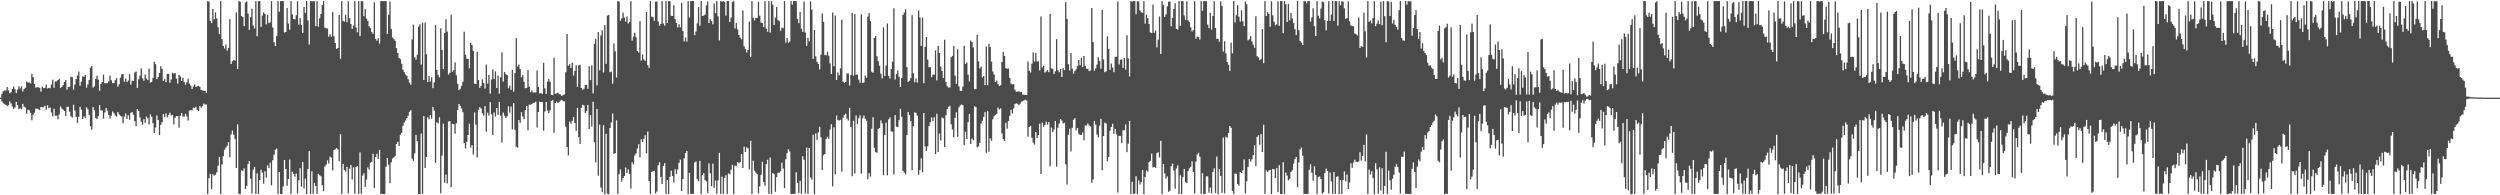 <?xml version="1.0" encoding="UTF-8"?>
<svg xmlns="http://www.w3.org/2000/svg" width="1920" height="150">
  <path d="M0 75.000h1v1.000H0zM1 71.993h1v5.964H1zM2 70.070h1v9.201H2zM3 69.513h1v10.419H3zM4 69.546h1v11.014H4zM5 66.828h1v14.660H5zM6 69.312h1v11.433H6zM7 71.640h1v6.217H7zM8 70.831h1v8.653H8zM9 68.335h1v13.385H9zM10 66.425h1v17.258H10zM11 68.567h1v14.003H11zM12 71.450h1v6.834H12zM13 68.859h1v11.907H13zM14 66.323h1v17.645H14zM15 67.989h1v15.139H15zM16 66.268h1v17.557H16zM17 70.218h1v9.533H17zM18 68.354h1v13.566H18zM19 67.393h1v15.188H19zM20 62.621h1v24.743H20zM21 63.490h1v20.795H21zM22 63.357h1v21.382H22zM23 64.115h1v22.607H23zM24 56.686h1v35.685H24zM25 59.248h1v28.839H25zM26 64.370h1v22.200H26zM27 67.324h1v16.144H27zM28 66.970h1v16.477H28zM29 67.010h1v16.864H29zM30 67.461h1v17.109H30zM31 70.327h1v11.833H31zM32 66.579h1v15.785H32zM33 67.703h1v14.749H33zM34 67.410h1v13.739H34zM35 65.077h1v19.323H35zM36 68.013h1v12.839H36zM37 67.465h1v15.662H37zM38 67.766h1v14.781H38zM39 64.871h1v21.581H39zM40 61.186h1v28.206H40zM41 67.381h1v16.177H41zM42 62.542h1v26.343H42zM43 62.506h1v26.271H43zM44 61.419h1v30.204H44zM45 60.570h1v27.405H45zM46 67.622h1v14.085H46zM47 66.735h1v16.628H47zM48 65.331h1v18.881H48zM49 62.926h1v22.394H49zM50 61.481h1v27.640H50zM51 68.868h1v13.201H51zM52 66.827h1v15.128H52zM53 66.596h1v19.240H53zM54 58.981h1v30.347H54zM55 59.313h1v30.976H55zM56 68.890h1v11.556H56zM57 64.919h1v19.896H57zM58 60.741h1v28.953H58zM59 57.999h1v36.302H59zM60 54.899h1v34.826H60zM61 65.905h1v16.063H61zM62 62.714h1v21.583H62zM63 58.584h1v32.809H63zM64 59.015h1v30.310H64zM65 57.602h1v33.016H65zM66 67.298h1v15.061H66zM67 64.813h1v19.086H67zM68 61.405h1v26.691H68zM69 51.959h1v44.930H69zM70 50.657h1v48.913H70zM71 67.253h1v14.976H71zM72 66.292h1v18.318H72zM73 60.660h1v29.927H73zM74 58.144h1v33.339H74zM75 61.174h1v28.002H75zM76 69.743h1v11.042H76zM77 64.399h1v20.336H77zM78 63.000h1v21.860H78zM79 57.352h1v33.757H79zM80 63.834h1v22.581H80zM81 63.882h1v19.091H81zM82 63.888h1v21.130H82zM83 62.550h1v25.781H83zM84 58.044h1v33.033H84zM85 61.628h1v27.196H85zM86 63.709h1v21.869H86zM87 63.921h1v23.033H87zM88 61.571h1v27.028H88zM89 60.011h1v29.591H89zM90 66.571h1v19.381H90zM91 64.732h1v23.053H91zM92 59.669h1v29.253H92zM93 57.050h1v32.431H93zM94 57.032h1v37.726H94zM95 62.801h1v26.809H95zM96 60.337h1v26.820H96zM97 63.012h1v28.292H97zM98 61.848h1v26.626H98zM99 56.976h1v35.034H99zM100 64.959h1v21.751H100zM101 61.905h1v24.133H101zM102 62.240h1v25.942H102zM103 55.628h1v37.458H103zM104 54.865h1v42.017H104zM105 67.476h1v16.361H105zM106 60.931h1v24.191H106zM107 58.180h1v31.976H107zM108 52.551h1v41.011H108zM109 60.203h1v35.610H109zM110 62.044h1v29.477H110zM111 57.236h1v37.149H111zM112 60.310h1v29.210H112zM113 61.553h1v29.285H113zM114 52.718h1v42.799H114zM115 63.459h1v24.296H115zM116 62.985h1v26.568H116zM117 59.877h1v34.729H117zM118 47.394h1v54.726H118zM119 49.284h1v48.719H119zM120 60.784h1v27.908H120zM121 59.099h1v33.154H121zM122 56.079h1v47.581H122zM123 50.862h1v45.033H123zM124 52.838h1v41.056H124zM125 62.264h1v25.290H125zM126 60.844h1v29.265H126zM127 63.103h1v24.007H127zM128 56.746h1v33.383H128zM129 56.838h1v31.504H129zM130 63.522h1v23.072H130zM131 61.054h1v27.544H131zM132 55.813h1v32.332H132zM133 56.467h1v39.055H133zM134 56.073h1v34.474H134zM135 60.316h1v28.788H135zM136 64.219h1v24.956H136zM137 57.557h1v40.453H137zM138 58.735h1v30.226H138zM139 62.214h1v24.591H139zM140 59.694h1v29.823H140zM141 62.918h1v26.542H141zM142 65.071h1v22.328H142zM143 63.189h1v26.297H143zM144 60.495h1v32.133H144zM145 64.230h1v20.703H145zM146 65.730h1v18.858H146zM147 68.348h1v16.370H147zM148 66.467h1v16.256H148zM149 64.986h1v17.930H149zM150 66.714h1v15.306H150zM151 66.267h1v18.176H151zM152 65.942h1v19.362H152zM153 66.714h1v14.676H153zM154 69.105h1v13.553H154zM155 69.482h1v12.022H155zM156 69.753h1v9.773H156zM157 69.646h1v10.578H157zM158 71.251h1v8.961H158zM159 0.891h1v148.053H159zM160 1.226h1v135.680H160zM161 16.084h1v117.393H161zM162 17.799h1v127.432H162zM163 6.867h1v127.020H163zM164 14.915h1v120.016H164zM165 9.519h1v124.680H165zM166 14.217h1v118.108H166zM167 20.959h1v106.341H167zM168 26.229h1v94.289H168zM169 0.866h1v148.141H169zM170 30.004h1v96.279H170zM171 35.205h1v84.824H171zM172 37.228h1v77.752H172zM173 34.100h1v79.319H173zM174 38.838h1v73.051H174zM175 36.763h1v72.399H175zM176 14.694h1v106.155H176zM177 49.175h1v54.085H177zM178 47.005h1v53.248H178zM179 45.971h1v57.439H179zM180 46.555h1v60.066H180zM181 9.544h1v119.547H181zM182 53.005h1v42.461H182zM183 0.882h1v148.023H183zM184 1.333h1v147.579H184zM185 12.341h1v118.459H185zM186 13.054h1v118.203H186zM187 20.037h1v109.258H187zM188 1.963h1v143.363H188zM189 1.118h1v141.668H189zM190 10.371h1v115.704H190zM191 22.885h1v100.823H191zM192 13.188h1v124.045H192zM193 6.620h1v142.003H193zM194 19.608h1v110.680H194zM195 21.879h1v106.391H195zM196 0.845h1v148.061H196zM197 27.752h1v105.381H197zM198 0.897h1v148.062H198zM199 0.862h1v137.413H199zM200 20.590h1v109.742H200zM201 11.920h1v120.680H201zM202 9.492h1v131.623H202zM203 10.649h1v120.887H203zM204 18.728h1v117.723H204zM205 11.360h1v115.620H205zM206 17.735h1v111.372H206zM207 17.172h1v107.752H207zM208 0.853h1v141.500H208zM209 21.170h1v101.846H209zM210 32.443h1v86.432H210zM211 35.281h1v79.749H211zM212 27.745h1v86.325H212zM213 0.825h1v148.059H213zM214 9.006h1v123.091H214zM215 0.848h1v148.080H215zM216 0.852h1v148.086H216zM217 0.843h1v142.365H217zM218 24.985h1v97.887H218zM219 24.563h1v105.194H219zM220 6.140h1v136.560H220zM221 18.082h1v119.315H221zM222 22.799h1v99.713H222zM223 0.841h1v148.075H223zM224 11.034h1v120.797H224zM225 14.595h1v118.944H225zM226 14.911h1v120.770H226zM227 11.745h1v121.511H227zM228 1.025h1v147.602H228zM229 18.943h1v119.505H229zM230 13.800h1v115.332H230zM231 19.172h1v124.192H231zM232 25.349h1v99.035H232zM233 5.436h1v139.303H233zM234 9.894h1v127.299H234zM235 0.785h1v148.204H235zM236 15.656h1v114.163H236zM237 34.158h1v81.879H237zM238 0.856h1v148.110H238zM239 1.024h1v130.564H239zM240 0.869h1v148.067H240zM241 0.897h1v139.540H241zM242 20.058h1v122.907H242zM243 0.838h1v148.084H243zM244 20.413h1v113.127H244zM245 14.033h1v120.548H245zM246 10.787h1v124.594H246zM247 3.850h1v138.429H247zM248 0.884h1v145.981H248zM249 21.243h1v106.726H249zM250 21.712h1v104.757H250zM251 21.851h1v101.343H251zM252 28.183h1v97.414H252zM253 26.304h1v93.965H253zM254 28.170h1v92.852H254zM255 9.293h1v121.589H255zM256 27.837h1v87.368H256zM257 33.074h1v81.551H257zM258 37.568h1v76.047H258zM259 36.860h1v77.922H259zM260 11.540h1v112.361H260zM261 45.185h1v57.867H261zM262 0.832h1v148.130H262zM263 16.030h1v109.940H263zM264 16.573h1v113.948H264zM265 11.245h1v120.506H265zM266 17.034h1v111.140H266zM267 0.954h1v147.611H267zM268 13.975h1v115.546H268zM269 18.445h1v108.333H269zM270 22.199h1v115.631H270zM271 19.557h1v109.026H271zM272 0.996h1v147.812H272zM273 21.102h1v107.079H273zM274 24.708h1v102.746H274zM275 0.856h1v148.060H275zM276 27.693h1v89.321H276zM277 0.830h1v148.031H277zM278 1.007h1v133.867H278zM279 12.427h1v120.641H279zM280 7.079h1v136.504H280zM281 14.300h1v123.614H281zM282 16.039h1v112.534H282zM283 20.180h1v110.093H283zM284 21.612h1v103.384H284zM285 24.671h1v99.627H285zM286 25.956h1v92.102H286zM287 1.778h1v142.508H287zM288 29.808h1v90.806H288zM289 31.237h1v86.876H289zM290 29.262h1v92.741H290zM291 33.569h1v81.594H291zM292 0.867h1v148.025H292zM293 0.854h1v148.048H293zM294 0.849h1v148.251H294zM295 0.866h1v148.058H295zM296 0.865h1v127.143H296zM297 26.071h1v95.269H297zM298 11.322h1v115.219H298zM299 1.246h1v139.517H299zM300 22.371h1v102.363H300zM301 28.769h1v93.021H301zM302 30.052h1v90.855H302zM303 31.272h1v88.518H303zM304 36.956h1v73.639H304zM305 40.712h1v68.183H305zM306 44.478h1v67.656H306zM307 45.394h1v58.077H307zM308 48.906h1v53.119H308zM309 53.507h1v43.176H309zM310 55.477h1v38.581H310zM311 57.172h1v35.325H311zM312 58.265h1v32.432H312zM313 60.938h1v27.975H313zM314 63.370h1v22.479H314zM315 65.006h1v19.629H315zM316 30.238h1v91.670H316zM317 18.958h1v104.580H317zM318 43.991h1v73.827H318zM319 45.817h1v57.737H319zM320 42.063h1v66.254H320zM321 20.545h1v128.517H321zM322 18.663h1v130.371H322zM323 49.626h1v52.955H323zM324 17.280h1v131.728H324zM325 61.421h1v27.741H325zM326 17.421h1v111.606H326zM327 41.623h1v78.976H327zM328 62.978h1v27.074H328zM329 58.412h1v33.252H329zM330 62.644h1v25.792H330zM331 59.423h1v31.764H331zM332 67.697h1v14.419H332zM333 63.325h1v21.661H333zM334 19.351h1v105.731H334zM335 53.695h1v40.197H335zM336 57.425h1v37.430H336zM337 59.462h1v30.564H337zM338 21.695h1v126.722H338zM339 38.350h1v81.140H339zM340 53.036h1v41.966H340zM341 25.375h1v114.963H341zM342 14.868h1v119.155H342zM343 24.247h1v116.593H343zM344 57.290h1v36.034H344zM345 55.966h1v36.960H345zM346 11.270h1v132.403H346zM347 55.114h1v39.898H347zM348 53.839h1v41.525H348zM349 47.996h1v54.675H349zM350 57.847h1v36.878H350zM351 64.246h1v20.137H351zM352 69.245h1v10.572H352zM353 68.200h1v13.041H353zM354 65.905h1v17.468H354zM355 62.833h1v23.342H355zM356 24.367h1v85.518H356zM357 41.986h1v71.899H357zM358 45.010h1v63.985H358zM359 45.190h1v58.488H359zM360 52.413h1v42.653H360zM361 32.770h1v80.515H361zM362 34.569h1v76.874H362zM363 39.114h1v79.571H363zM364 64.261h1v22.121H364zM365 64.559h1v31.176H365zM366 39.729h1v81.228H366zM367 61.515h1v22.857H367zM368 67.557h1v14.701H368zM369 65.955h1v17.373H369zM370 60.977h1v25.991H370zM371 63.756h1v25.124H371zM372 68.027h1v13.434H372zM373 49.553h1v51.606H373zM374 64.208h1v22.347H374zM375 57.548h1v31.279H375zM376 71.858h1v6.578H376zM377 61.073h1v26.675H377zM378 53.296h1v50.400H378zM379 60.620h1v25.761H379zM380 54.780h1v34.651H380zM381 67.542h1v15.416H381zM382 57.980h1v30.194H382zM383 71.917h1v6.333H383zM384 59.315h1v29.552H384zM385 40.253h1v69.233H385zM386 62.653h1v23.824H386zM387 55.221h1v33.569H387zM388 56.944h1v33.605H388zM389 57.597h1v31.802H389zM390 67.796h1v13.791H390zM391 65.687h1v20.809H391zM392 68.963h1v12.881H392zM393 53.637h1v45.754H393zM394 70.385h1v8.695H394zM395 56.136h1v43.525H395zM396 29.313h1v83.425H396zM397 51.143h1v62.197H397zM398 49.624h1v42.604H398zM399 53.080h1v41.211H399zM400 59.370h1v26.859H400zM401 57.534h1v31.979H401zM402 62.838h1v28.766H402zM403 67.736h1v16.753H403zM404 67.479h1v13.917H404zM405 53.790h1v46.284H405zM406 66.526h1v13.861H406zM407 70.833h1v9.658H407zM408 69.418h1v10.424H408zM409 71.032h1v7.972H409zM410 71.023h1v7.872H410zM411 70.992h1v7.113H411zM412 54.028h1v43.868H412zM413 66.762h1v19.235H413zM414 71.775h1v6.308H414zM415 71.468h1v6.991H415zM416 72.093h1v6.233H416zM417 48.206h1v52.176H417zM418 67.825h1v17.839H418zM419 72.144h1v6.186H419zM420 62.605h1v22.321H420zM421 60.702h1v26.214H421zM422 62.775h1v21.877H422zM423 72.794h1v4.690H423zM424 73.066h1v3.833H424zM425 44.352h1v57.566H425zM426 72.140h1v6.913H426zM427 71.690h1v6.353H427zM428 71.160h1v8.053H428zM429 72.276h1v5.930H429zM430 72.541h1v4.725H430zM431 73.763h1v2.915H431zM432 72.898h1v4.823H432zM433 72.573h1v5.248H433zM434 55.529h1v41.771H434zM435 26.106h1v86.837H435zM436 50.475h1v68.942H436zM437 49.298h1v44.148H437zM438 52.223h1v42.944H438zM439 48.409h1v44.449H439zM440 58.020h1v31.904H440zM441 54.428h1v40.023H441zM442 50.089h1v50.431H442zM443 66.719h1v16.159H443zM444 50.172h1v55.103H444zM445 49.753h1v60.868H445zM446 67.542h1v15.360H446zM447 69.032h1v11.423H447zM448 68.167h1v12.760H448zM449 65.306h1v21.543H449zM450 65.114h1v20.309H450zM451 68.180h1v12.426H451zM452 50.889h1v48.196H452zM453 61.473h1v26.899H453zM454 50.303h1v46.956H454zM455 71.677h1v6.514H455zM456 33.694h1v75.513H456zM457 29.775h1v94.958H457zM458 65.600h1v18.128H458zM459 24.605h1v110.366H459zM460 54.010h1v41.684H460zM461 27.179h1v116.860H461zM462 23.320h1v124.356H462zM463 55.639h1v40.468H463zM464 19.264h1v129.895H464zM465 49.027h1v53.724H465zM466 11.989h1v136.744H466zM467 11.432h1v137.680H467zM468 55.441h1v42.861H468zM469 54.921h1v39.147H469zM470 64.280h1v22.844H470zM471 33.273h1v84.972H471zM472 39.430h1v78.065H472zM473 59.508h1v32.883H473zM474 0.883h1v148.015H474zM475 1.176h1v132.589H475zM476 15.975h1v114.107H476zM477 14.180h1v125.357H477zM478 9.653h1v127.075H478zM479 13.421h1v121.797H479zM480 16.595h1v112.025H480zM481 12.573h1v120.387H481zM482 18.015h1v112.091H482zM483 16.857h1v116.743H483zM484 0.852h1v143.991H484zM485 31.228h1v93.436H485zM486 28.062h1v98.212H486zM487 25.065h1v94.288H487zM488 28.603h1v89.212H488zM489 39.170h1v74.896H489zM490 40.386h1v70.361H490zM491 16.254h1v104.612H491zM492 46.467h1v60.507H492zM493 41.818h1v67.316H493zM494 45.619h1v60.962H494zM495 46.756h1v57.082H495zM496 9.259h1v108.554H496zM497 50.039h1v51.018H497zM498 52.103h1v86.869H498zM499 0.841h1v148.069H499zM500 12.795h1v119.308H500zM501 13.206h1v118.238H501zM502 15.929h1v115.197H502zM503 1.228h1v147.419H503zM504 1.117h1v145.934H504zM505 16.424h1v110.571H505zM506 19.836h1v104.712H506zM507 18.336h1v117.545H507zM508 0.852h1v140.527H508zM509 18.041h1v109.409H509zM510 19.723h1v105.571H510zM511 0.865h1v148.052H511zM512 17.698h1v120.613H512zM513 0.859h1v148.063H513zM514 0.915h1v134.859H514zM515 12.173h1v118.889H515zM516 12.299h1v122.965H516zM517 4.040h1v136.109H517zM518 14.680h1v115.306H518zM519 17.671h1v115.791H519zM520 21.037h1v109.135H520zM521 18.545h1v106.466H521zM522 20.966h1v101.544H522zM523 2.082h1v144.547H523zM524 23.921h1v113.623H524zM525 31.780h1v89.794H525zM526 28.898h1v88.753H526zM527 32.013h1v83.958H527zM528 0.854h1v148.148H528zM529 13.576h1v119.164H529zM530 0.848h1v148.069H530zM531 0.851h1v148.038H531zM532 0.862h1v148.029H532zM533 26.972h1v97.834H533zM534 24.196h1v99.726H534zM535 17.903h1v119.777H535zM536 5.343h1v133.870H536zM537 19.772h1v103.707H537zM538 0.826h1v148.105H538zM539 12.300h1v122.036H539zM540 11.982h1v121.098H540zM541 11.219h1v127.144H541zM542 4.178h1v135.192H542zM543 1.084h1v147.151H543zM544 17.728h1v107.743H544zM545 14.737h1v118.335H545zM546 16.200h1v126.784H546zM547 18.672h1v106.999H547zM548 2.865h1v141.295H548zM549 10.053h1v128.612H549zM550 0.799h1v148.065H550zM551 12.566h1v125.915H551zM552 31.069h1v86.284H552zM553 0.845h1v148.064H553zM554 1.266h1v134.346H554zM555 0.812h1v148.095H555zM556 1.387h1v135.229H556zM557 12.000h1v122.629H557zM558 0.821h1v148.107H558zM559 0.895h1v132.332H559zM560 16.923h1v116.869H560zM561 13.432h1v116.846H561zM562 1.444h1v125.174H562zM563 0.855h1v148.034H563zM564 21.901h1v105.292H564zM565 17.558h1v110.115H565zM566 22.512h1v101.930H566zM567 26.874h1v98.587H567zM568 28.986h1v95.562H568zM569 30.256h1v88.042H569zM570 7.989h1v121.090H570zM571 35.508h1v77.144H571zM572 37.606h1v79.134H572zM573 40.276h1v72.862H573zM574 38.337h1v75.698H574zM575 16.643h1v113.388H575zM576 43.805h1v64.362H576zM577 0.861h1v148.066H577zM578 13.704h1v109.740H578zM579 15.832h1v115.171H579zM580 13.778h1v118.805H580zM581 13.726h1v119.930H581zM582 1.341h1v147.165H582zM583 12.096h1v131.014H583zM584 17.338h1v116.953H584zM585 17.670h1v106.510H585zM586 20.705h1v119.010H586zM587 0.848h1v141.692H587zM588 21.945h1v104.168H588zM589 24.429h1v98.239H589zM590 0.839h1v148.090H590zM591 25.067h1v95.863H591zM592 0.866h1v148.058H592zM593 3.512h1v129.374H593zM594 19.238h1v114.564H594zM595 13.518h1v133.858H595zM596 5.331h1v130.741H596zM597 15.432h1v117.240H597zM598 16.274h1v116.393H598zM599 23.598h1v107.970H599zM600 21.205h1v103.699H600zM601 21.729h1v107.709H601zM602 0.795h1v143.714H602zM603 32.723h1v89.617H603zM604 29.203h1v88.524H604zM605 32.881h1v81.770H605zM606 31.986h1v84.359H606zM607 0.818h1v148.147H607zM608 3.556h1v145.398H608zM609 0.870h1v148.040H609zM610 0.843h1v148.046H610zM611 0.875h1v131.402H611zM612 14.426h1v125.998H612zM613 17.841h1v130.602H613zM614 9.152h1v129.748H614zM615 22.008h1v126.842H615zM616 24.513h1v95.575H616zM617 1.224h1v121.493H617zM618 25.023h1v123.564H618zM619 35.352h1v77.945H619zM620 28.990h1v119.865H620zM621 31.760h1v81.858H621zM622 1.146h1v135.151H622zM623 7.438h1v130.508H623zM624 45.245h1v58.181H624zM625 23.019h1v126.000H625zM626 43.274h1v59.179H626zM627 47.533h1v59.893H627zM628 49.157h1v52.575H628zM629 53.286h1v44.065H629zM630 41.975h1v63.478H630zM631 10.318h1v120.284H631zM632 16.741h1v102.502H632zM633 42.149h1v76.104H633zM634 42.520h1v64.215H634zM635 39.728h1v65.281H635zM636 42.739h1v63.799H636zM637 48.722h1v50.845H637zM638 56.853h1v38.503H638zM639 9.665h1v133.461H639zM640 50.915h1v46.865H640zM641 11.921h1v121.912H641zM642 61.322h1v27.458H642zM643 55.583h1v36.738H643zM644 57.799h1v34.735H644zM645 52.468h1v39.548H645zM646 15.097h1v116.753H646zM647 62.718h1v27.660H647zM648 63.717h1v24.534H648zM649 62.930h1v24.440H649zM650 56.349h1v34.731H650zM651 56.429h1v36.090H651zM652 65.624h1v17.281H652zM653 57.599h1v39.871H653zM654 9.805h1v125.521H654zM655 58.173h1v34.625H655zM656 10.780h1v122.428H656zM657 57.421h1v31.288H657zM658 57.230h1v38.094H658zM659 61.146h1v29.710H659zM660 63.523h1v25.060H660zM661 11.024h1v122.354H661zM662 63.754h1v27.151H662zM663 63.266h1v25.425H663zM664 58.098h1v33.086H664zM665 59.703h1v33.033H665zM666 12.745h1v124.880H666zM667 9.982h1v122.973H667zM668 16.211h1v119.481H668zM669 55.016h1v43.786H669zM670 55.882h1v34.176H670zM671 29.124h1v84.430H671zM672 27.752h1v89.091H672zM673 43.268h1v74.062H673zM674 46.930h1v52.077H674zM675 50.473h1v47.833H675zM676 56.586h1v35.879H676zM677 60.190h1v34.521H677zM678 21.025h1v113.646H678zM679 58.319h1v45.480H679zM680 50.266h1v43.910H680zM681 18.037h1v116.670H681zM682 58.392h1v33.311H682zM683 60.350h1v29.806H683zM684 52.982h1v47.935H684zM685 47.342h1v53.898H685zM686 6.291h1v127.735H686zM687 61.049h1v27.358H687zM688 56.735h1v40.545H688zM689 54.140h1v43.469H689zM690 58.978h1v33.364H690zM691 66.830h1v16.720H691zM692 59.977h1v29.747H692zM693 11.451h1v119.850H693zM694 9.616h1v122.940H694zM695 7.133h1v126.750H695zM696 51.573h1v52.211H696zM697 62.920h1v23.044H697zM698 62.074h1v26.313H698zM699 60.009h1v32.982H699zM700 11.605h1v119.106H700zM701 56.246h1v40.670H701zM702 63.176h1v23.114H702zM703 60.250h1v26.458H703zM704 63.385h1v25.424H704zM705 8.085h1v126.114H705zM706 13.364h1v117.081H706zM707 35.233h1v86.376H707zM708 13.475h1v118.850H708zM709 63.844h1v22.920H709zM710 35.972h1v76.550H710zM711 28.388h1v87.418H711zM712 45.759h1v66.639H712zM713 51.642h1v45.113H713zM714 51.552h1v42.292H714zM715 59.358h1v30.871H715zM716 57.368h1v35.696H716zM717 57.356h1v32.696H717zM718 38.681h1v79.642H718zM719 61.723h1v25.645H719zM720 35.342h1v81.384H720zM721 40.697h1v61.917H721zM722 51.149h1v56.805H722zM723 54.506h1v35.763H723zM724 59.877h1v31.034H724zM725 30.476h1v82.482H725zM726 63.014h1v25.515H726zM727 66.322h1v17.514H727zM728 67.283h1v14.669H728zM729 67.187h1v13.997H729zM730 43.915h1v51.525H730zM731 42.901h1v56.537H731zM732 35.388h1v70.083H732zM733 58.061h1v32.430H733zM734 64.367h1v21.903H734zM735 37.824h1v67.265H735zM736 66.375h1v16.047H736zM737 69.740h1v11.217H737zM738 69.734h1v10.508H738zM739 66.436h1v14.350H739zM740 35.151h1v76.284H740zM741 49.107h1v52.067H741zM742 47.948h1v58.842H742zM743 57.316h1v36.546H743zM744 62.554h1v24.944H744zM745 31.104h1v79.393H745zM746 32.353h1v74.081H746zM747 36.478h1v71.235H747zM748 68.460h1v13.069H748zM749 68.403h1v13.718H749zM750 26.809h1v86.344H750zM751 47.078h1v65.342H751zM752 52.586h1v57.169H752zM753 51.087h1v43.784H753zM754 59.560h1v33.228H754zM755 58.367h1v31.439H755zM756 65.320h1v20.811H756zM757 35.672h1v81.603H757zM758 65.430h1v19.933H758zM759 33.627h1v82.960H759zM760 36.100h1v70.217H760zM761 47.311h1v60.736H761zM762 54.836h1v36.831H762zM763 57.238h1v32.041H763zM764 62.957h1v25.318H764zM765 61.772h1v25.605H765zM766 64.551h1v18.066H766zM767 66.079h1v17.984H767zM768 65.467h1v17.759H768zM769 47.690h1v54.711H769zM770 39.848h1v67.074H770zM771 42.965h1v65.380H771zM772 52.351h1v41.886H772zM773 52.712h1v46.102H773zM774 52.585h1v40.337H774zM775 59.802h1v29.238H775zM776 64.257h1v19.998H776zM777 64.884h1v22.208H777zM778 64.538h1v18.767H778zM779 68.865h1v10.963H779zM780 70.431h1v8.941H780zM781 70.357h1v9.338H781zM782 70.159h1v10.549H782zM783 70.587h1v9.064H783zM784 70.541h1v7.659H784zM785 72.582h1v5.100H785zM786 72.852h1v4.197H786zM787 72.899h1v3.671H787zM788 72.948h1v4.242H788zM789 47.236h1v57.672H789zM790 54.407h1v43.115H790zM791 55.699h1v40.962H791zM792 48.921h1v56.801H792zM793 40.243h1v69.215H793zM794 47.289h1v63.767H794zM795 40.757h1v60.644H795zM796 47.268h1v58.718H796zM797 46.971h1v56.782H797zM798 54.080h1v40.942H798zM799 12.633h1v120.958H799zM800 51.778h1v42.402H800zM801 50.598h1v46.807H801zM802 55.736h1v40.255H802zM803 54.913h1v38.480H803zM804 53.810h1v41.838H804zM805 55.441h1v38.308H805zM806 10.737h1v116.996H806zM807 52.582h1v45.400H807zM808 52.850h1v48.494H808zM809 56.794h1v42.699H809zM810 54.741h1v38.118H810zM811 30.086h1v97.854H811zM812 53.948h1v44.031H812zM813 55.462h1v39.517H813zM814 53.004h1v38.412H814zM815 59.159h1v33.437H815zM816 52.319h1v42.543H816zM817 53.875h1v40.372H817zM818 1.629h1v124.593H818zM819 14.513h1v127.198H819zM820 49.341h1v54.125H820zM821 54.150h1v44.757H821zM822 40.762h1v75.525H822zM823 52.726h1v45.420H823zM824 56.630h1v35.391H824zM825 54.571h1v36.176H825zM826 53.264h1v46.898H826zM827 50.814h1v47.531H827zM828 46.065h1v56.680H828zM829 50.070h1v53.657H829zM830 44.559h1v59.003H830zM831 51.586h1v50.118H831zM832 42.950h1v64.768H832zM833 50.530h1v45.759H833zM834 52.778h1v43.656H834zM835 52.849h1v41.871H835zM836 54.641h1v41.760H836zM837 54.102h1v43.038H837zM838 6.139h1v134.264H838zM839 32.217h1v105.581H839zM840 54.408h1v38.457H840zM841 52.541h1v43.302H841zM842 49.593h1v53.765H842zM843 44.031h1v61.472H843zM844 46.885h1v49.566H844zM845 52.707h1v38.552H845zM846 7.579h1v123.150H846zM847 45.678h1v58.777H847zM848 55.432h1v38.822H848zM849 54.760h1v40.092H849zM850 27.911h1v96.034H850zM851 37.463h1v83.093H851zM852 53.722h1v46.722H852zM853 48.781h1v48.722H853zM854 51.924h1v43.146H854zM855 55.473h1v47.277H855zM856 43.627h1v55.312H856zM857 43.533h1v59.618H857zM858 1.141h1v146.768H858zM859 49.513h1v54.875H859zM860 45.885h1v58.459H860zM861 45.562h1v64.394H861zM862 52.120h1v47.914H862zM863 44.481h1v55.460H863zM864 53.447h1v42.140H864zM865 26.979h1v89.835H865zM866 44.744h1v65.595H866zM867 58.708h1v34.124H867zM868 0.853h1v148.113H868zM869 1.271h1v138.354H869zM870 0.840h1v148.091H870zM871 0.850h1v147.905H871zM872 10.955h1v124.407H872zM873 0.965h1v148.000H873zM874 1.082h1v137.508H874zM875 8.021h1v133.650H875zM876 9.400h1v130.356H876zM877 9.925h1v120.526H877zM878 0.877h1v148.169H878zM879 18.117h1v117.757H879zM880 11.283h1v119.526H880zM881 13.884h1v117.898H881zM882 18.420h1v106.025H882zM883 24.862h1v98.687H883zM884 25.402h1v92.588H884zM885 3.545h1v125.019H885zM886 25.200h1v103.033H886zM887 23.461h1v105.446H887zM888 36.418h1v81.202H888zM889 30.469h1v86.447H889zM890 12.668h1v108.190H890zM891 41.444h1v66.679H891zM892 0.848h1v148.072H892zM893 3.873h1v122.049H893zM894 12.991h1v120.225H894zM895 11.017h1v126.149H895zM896 4.935h1v130.600H896zM897 1.310h1v145.918H897zM898 1.115h1v145.315H898zM899 20.159h1v107.434H899zM900 13.920h1v111.708H900zM901 6.840h1v124.206H901zM902 2.514h1v142.453H902zM903 22.183h1v107.194H903zM904 22.739h1v104.275H904zM905 0.856h1v148.113H905zM906 19.812h1v114.790H906zM907 0.880h1v148.052H907zM908 0.846h1v135.136H908zM909 11.825h1v117.896H909zM910 15.278h1v124.601H910zM911 0.957h1v139.578H911zM912 15.666h1v115.696H912zM913 16.971h1v112.248H913zM914 20.978h1v107.181H914zM915 24.169h1v99.719H915zM916 23.075h1v108.973H916zM917 0.899h1v147.729H917zM918 29.716h1v94.437H918zM919 28.068h1v90.548H919zM920 28.477h1v88.847H920zM921 30.351h1v90.069H921zM922 0.892h1v148.002H922zM923 8.283h1v124.745H923zM924 0.859h1v148.123H924zM925 0.850h1v148.085H925zM926 0.857h1v134.646H926zM927 18.899h1v116.540H927zM928 21.610h1v126.414H928zM929 9.921h1v134.113H929zM930 22.797h1v125.719H930zM931 12.270h1v119.832H931zM932 0.950h1v128.311H932zM933 21.572h1v126.580H933zM934 29.805h1v90.459H934zM935 29.804h1v119.401H935zM936 32.128h1v97.683H936zM937 1.005h1v134.088H937zM938 4.650h1v143.487H938zM939 39.577h1v66.067H939zM940 31.628h1v116.805H940zM941 40.982h1v63.990H941zM942 47.612h1v58.168H942zM943 49.703h1v52.377H943zM944 54.472h1v42.279H944zM945 32.745h1v65.333H945zM946 40.976h1v105.590H946zM947 0.871h1v148.053H947zM948 17.250h1v116.082H948zM949 11.690h1v121.904H949zM950 4.018h1v137.304H950zM951 12.814h1v129.828H951zM952 16.592h1v115.481H952zM953 7.880h1v124.980H953zM954 16.366h1v114.554H954zM955 19.996h1v102.438H955zM956 1.200h1v147.276H956zM957 3.240h1v135.960H957zM958 30.987h1v97.165H958zM959 30.175h1v91.901H959zM960 27.744h1v96.336H960zM961 31.764h1v90.481H961zM962 34.340h1v84.946H962zM963 36.728h1v74.795H963zM964 12.469h1v115.105H964zM965 43.179h1v61.982H965zM966 44.083h1v59.833H966zM967 46.214h1v64.924H967zM968 45.477h1v57.509H968zM969 22.319h1v94.392H969zM970 48.516h1v47.317H970zM971 0.870h1v148.032H971zM972 12.361h1v118.497H972zM973 9.383h1v122.867H973zM974 10.718h1v120.193H974zM975 20.543h1v109.988H975zM976 0.953h1v147.987H976zM977 11.800h1v117.871H977zM978 16.657h1v113.370H978zM979 19.448h1v117.318H979zM980 18.790h1v110.318H980zM981 0.973h1v146.652H981zM982 19.821h1v107.074H982zM983 0.862h1v148.070H983zM984 0.856h1v148.115H984zM985 25.491h1v99.124H985zM986 0.828h1v148.042H986zM987 3.274h1v129.215H987zM988 16.891h1v117.962H988zM989 3.026h1v135.500H989zM990 15.559h1v121.756H990zM991 9.952h1v122.111H991zM992 14.195h1v116.641H992zM993 17.687h1v108.001H993zM994 22.437h1v99.797H994zM995 26.937h1v93.610H995zM996 0.785h1v142.945H996zM997 23.149h1v101.597H997zM998 31.549h1v83.065H998zM999 32.659h1v80.674H999zM1000 34.523h1v85.117H1000zM1001 0.973h1v147.933H1001zM1002 0.848h1v148.060H1002zM1003 2.623h1v146.380H1003zM1004 0.823h1v148.079H1004zM1005 0.877h1v129.496H1005zM1006 16.621h1v109.447H1006zM1007 13.293h1v119.324H1007zM1008 6.326h1v132.426H1008zM1009 20.142h1v107.566H1009zM1010 27.699h1v106.702H1010zM1011 0.923h1v148.016H1011zM1012 12.075h1v123.870H1012zM1013 14.067h1v121.449H1013zM1014 6.593h1v130.952H1014zM1015 1.206h1v147.460H1015zM1016 1.713h1v146.003H1016zM1017 15.547h1v117.525H1017zM1018 23.290h1v106.187H1018zM1019 16.093h1v115.154H1019zM1020 0.896h1v147.684H1020zM1021 15.994h1v116.520H1021zM1022 11.163h1v128.135H1022zM1023 0.747h1v148.108H1023zM1024 16.071h1v116.005H1024zM1025 0.817h1v148.102H1025zM1026 0.898h1v134.895H1026zM1027 19.700h1v115.697H1027zM1028 0.878h1v148.071H1028zM1029 4.096h1v134.261H1029zM1030 0.929h1v147.990H1030zM1031 1.260h1v136.962H1031zM1032 6.462h1v125.191H1032zM1033 14.546h1v124.706H1033zM1034 13.854h1v120.214H1034zM1035 1.009h1v144.140H1035zM1036 16.397h1v123.799H1036zM1037 19.541h1v105.918H1037zM1038 19.928h1v108.891H1038zM1039 20.295h1v104.579H1039zM1040 25.662h1v96.984H1040zM1041 26.289h1v97.974H1041zM1042 27.196h1v97.366H1042zM1043 13.594h1v110.457H1043zM1044 36.833h1v80.113H1044zM1045 35.374h1v88.007H1045zM1046 35.936h1v83.838H1046zM1047 9.684h1v101.599H1047zM1048 24.061h1v99.922H1048zM1049 44.127h1v59.054H1049zM1050 0.860h1v148.018H1050zM1051 16.731h1v113.510H1051zM1052 15.768h1v118.275H1052zM1053 17.958h1v113.530H1053zM1054 13.997h1v122.598H1054zM1055 0.966h1v148.195H1055zM1056 20.126h1v105.086H1056zM1057 18.195h1v111.789H1057zM1058 15.602h1v133.073H1058zM1059 18.526h1v110.008H1059zM1060 1.246h1v145.007H1060zM1061 19.360h1v109.891H1061zM1062 0.867h1v148.053H1062zM1063 12.464h1v130.391H1063zM1064 32.467h1v84.141H1064zM1065 0.845h1v148.072H1065zM1066 1.175h1v129.833H1066zM1067 12.306h1v126.165H1067zM1068 1.365h1v144.245H1068zM1069 18.048h1v119.178H1069zM1070 15.320h1v118.844H1070zM1071 19.171h1v108.962H1071zM1072 20.747h1v105.158H1072zM1073 22.726h1v105.429H1073zM1074 7.777h1v124.603H1074zM1075 0.807h1v147.893H1075zM1076 29.227h1v91.215H1076zM1077 30.950h1v89.484H1077zM1078 31.352h1v85.026H1078zM1079 0.868h1v147.990H1079zM1080 3.586h1v145.321H1080zM1081 0.839h1v148.080H1081zM1082 1.166h1v147.944H1082zM1083 0.859h1v148.045H1083zM1084 27.371h1v102.336H1084zM1085 21.486h1v103.200H1085zM1086 11.531h1v120.489H1086zM1087 7.841h1v136.518H1087zM1088 22.309h1v105.701H1088zM1089 29.899h1v92.567H1089zM1090 24.618h1v99.316H1090zM1091 37.284h1v79.278H1091zM1092 33.213h1v79.655H1092zM1093 39.119h1v75.915H1093zM1094 40.716h1v63.067H1094zM1095 42.274h1v64.382H1095zM1096 48.173h1v53.522H1096zM1097 50.529h1v50.068H1097zM1098 50.139h1v47.455H1098zM1099 51.896h1v44.138H1099zM1100 53.046h1v40.932H1100zM1101 57.582h1v35.150H1101zM1102 60.577h1v27.286H1102zM1103 60.518h1v28.761H1103zM1104 23.723h1v99.701H1104zM1105 19.686h1v104.931H1105zM1106 45.623h1v69.180H1106zM1107 44.394h1v64.117H1107zM1108 47.944h1v59.103H1108zM1109 21.810h1v127.273H1109zM1110 20.816h1v127.693H1110zM1111 18.173h1v130.873H1111zM1112 59.500h1v32.589H1112zM1113 58.078h1v30.851H1113zM1114 21.030h1v110.053H1114zM1115 58.991h1v33.785H1115zM1116 57.307h1v32.875H1116zM1117 63.784h1v21.929H1117zM1118 64.030h1v23.902H1118zM1119 59.902h1v29.424H1119zM1120 68.227h1v14.274H1120zM1121 19.085h1v101.838H1121zM1122 49.679h1v52.042H1122zM1123 59.048h1v29.316H1123zM1124 61.755h1v28.189H1124zM1125 62.019h1v27.635H1125zM1126 26.485h1v118.795H1126zM1127 54.371h1v43.581H1127zM1128 61.500h1v26.211H1128zM1129 24.868h1v112.842H1129zM1130 18.162h1v117.401H1130zM1131 24.533h1v105.774H1131zM1132 61.942h1v26.934H1132zM1133 57.213h1v52.022H1133zM1134 11.534h1v133.538H1134zM1135 56.127h1v36.878H1135zM1136 60.752h1v26.718H1136zM1137 44.043h1v56.680H1137zM1138 53.113h1v41.883H1138zM1139 69.921h1v11.247H1139zM1140 67.802h1v13.065H1140zM1141 55.807h1v37.699H1141zM1142 54.163h1v42.071H1142zM1143 42.316h1v60.151H1143zM1144 18.800h1v95.236H1144zM1145 42.062h1v69.182H1145zM1146 45.220h1v53.808H1146zM1147 45.665h1v57.966H1147zM1148 34.157h1v80.028H1148zM1149 52.778h1v54.989H1149zM1150 31.824h1v75.523H1150zM1151 38.336h1v80.946H1151zM1152 65.094h1v18.824H1152zM1153 37.893h1v72.324H1153zM1154 44.907h1v75.359H1154zM1155 68.102h1v14.302H1155zM1156 68.749h1v13.730H1156zM1157 67.368h1v15.531H1157zM1158 60.544h1v27.383H1158zM1159 64.797h1v21.128H1159zM1160 68.680h1v12.094H1160zM1161 50.894h1v49.698H1161zM1162 64.827h1v21.970H1162zM1163 56.972h1v31.685H1163zM1164 72.732h1v4.390H1164zM1165 59.957h1v26.947H1165zM1166 52.486h1v49.824H1166zM1167 72.638h1v5.171H1167zM1168 54.649h1v34.382H1168zM1169 67.378h1v17.976H1169zM1170 57.730h1v31.109H1170zM1171 59.480h1v28.935H1171zM1172 72.558h1v5.406H1172zM1173 39.911h1v69.338H1173zM1174 72.626h1v4.846H1174zM1175 55.012h1v33.559H1175zM1176 57.031h1v32.084H1176zM1177 72.757h1v5.509H1177zM1178 67.102h1v15.454H1178zM1179 67.069h1v16.476H1179zM1180 54.089h1v43.736H1180zM1181 66.806h1v16.955H1181zM1182 71.219h1v7.369H1182zM1183 30.256h1v74.267H1183zM1184 30.012h1v83.532H1184zM1185 51.641h1v59.113H1185zM1186 53.029h1v38.650H1186zM1187 56.023h1v38.956H1187zM1188 58.806h1v28.734H1188zM1189 58.386h1v27.924H1189zM1190 62.007h1v28.836H1190zM1191 68.730h1v15.489H1191zM1192 67.938h1v13.576H1192zM1193 53.912h1v46.545H1193zM1194 68.329h1v12.038H1194zM1195 69.892h1v8.935H1195zM1196 68.918h1v11.508H1196zM1197 70.290h1v8.444H1197zM1198 70.772h1v8.200H1198zM1199 71.253h1v7.392H1199zM1200 53.580h1v44.446H1200zM1201 71.817h1v6.619H1201zM1202 71.355h1v7.112H1202zM1203 71.817h1v6.564H1203zM1204 71.556h1v6.659H1204zM1205 48.869h1v51.204H1205zM1206 72.369h1v5.058H1206zM1207 62.331h1v23.552H1207zM1208 69.161h1v11.224H1208zM1209 60.167h1v27.070H1209zM1210 63.033h1v21.293H1210zM1211 73.092h1v4.125H1211zM1212 44.421h1v57.559H1212zM1213 60.006h1v30.798H1213zM1214 72.305h1v6.486H1214zM1215 72.110h1v4.785H1215zM1216 71.360h1v8.220H1216zM1217 72.726h1v4.589H1217zM1218 74.184h1v1.908H1218zM1219 74.048h1v1.867H1219zM1220 72.909h1v4.154H1220zM1221 73.444h1v3.354H1221zM1222 47.577h1v57.919H1222zM1223 32.013h1v80.981H1223zM1224 50.221h1v59.235H1224zM1225 53.946h1v41.298H1225zM1226 51.792h1v40.967H1226zM1227 48.721h1v42.373H1227zM1228 52.963h1v39.765H1228zM1229 64.688h1v19.721H1229zM1230 49.703h1v48.979H1230zM1231 66.083h1v19.796H1231zM1232 48.995h1v62.778H1232zM1233 62.334h1v25.985H1233zM1234 69.226h1v12.406H1234zM1235 68.568h1v13.367H1235zM1236 64.797h1v18.186H1236zM1237 64.525h1v23.887H1237zM1238 67.909h1v15.089H1238zM1239 51.049h1v49.349H1239zM1240 57.364h1v34.108H1240zM1241 64.738h1v21.290H1241zM1242 48.582h1v48.925H1242zM1243 34.324h1v75.711H1243zM1244 46.224h1v62.614H1244zM1245 30.081h1v95.193H1245zM1246 53.033h1v41.437H1246zM1247 25.676h1v110.475H1247zM1248 28.361h1v116.715H1248zM1249 56.255h1v35.221H1249zM1250 25.810h1v120.361H1250zM1251 53.030h1v47.660H1251zM1252 19.123h1v130.041H1252zM1253 14.714h1v134.060H1253zM1254 52.182h1v47.610H1254zM1255 11.754h1v137.210H1255zM1256 58.611h1v33.540H1256zM1257 51.861h1v43.160H1257zM1258 56.332h1v37.871H1258zM1259 21.595h1v97.187H1259zM1260 53.173h1v42.275H1260zM1261 62.690h1v24.224H1261zM1262 0.786h1v148.110H1262zM1263 0.871h1v129.844H1263zM1264 11.759h1v122.763H1264zM1265 12.996h1v132.963H1265zM1266 9.832h1v122.763H1266zM1267 12.793h1v123.171H1267zM1268 10.630h1v118.707H1268zM1269 18.215h1v115.604H1269zM1270 20.838h1v108.954H1270zM1271 1.945h1v144.417H1271zM1272 0.932h1v144.182H1272zM1273 26.611h1v98.941H1273zM1274 29.261h1v89.872H1274zM1275 33.994h1v84.784H1275zM1276 33.041h1v81.669H1276zM1277 37.188h1v76.513H1277zM1278 42.558h1v65.711H1278zM1279 9.759h1v111.885H1279zM1280 44.485h1v60.522H1280zM1281 38.403h1v68.936H1281zM1282 47.128h1v55.365H1282zM1283 45.589h1v51.155H1283zM1284 12.880h1v104.453H1284zM1285 52.537h1v48.777H1285zM1286 0.814h1v148.100H1286zM1287 12.357h1v113.048H1287zM1288 15.343h1v115.570H1288zM1289 9.257h1v125.865H1289zM1290 10.931h1v129.123H1290zM1291 1.388h1v146.730H1291zM1292 10.450h1v124.770H1292zM1293 12.897h1v117.698H1293zM1294 15.732h1v124.376H1294zM1295 14.356h1v126.092H1295zM1296 0.833h1v144.985H1296zM1297 23.584h1v103.706H1297zM1298 21.835h1v107.733H1298zM1299 0.852h1v148.090H1299zM1300 20.656h1v102.210H1300zM1301 0.860h1v148.053H1301zM1302 0.923h1v135.853H1302zM1303 12.109h1v119.678H1303zM1304 5.293h1v135.021H1304zM1305 10.948h1v127.382H1305zM1306 15.078h1v115.022H1306zM1307 15.566h1v120.007H1307zM1308 17.468h1v111.583H1308zM1309 23.935h1v102.054H1309zM1310 24.648h1v101.479H1310zM1311 0.886h1v144.394H1311zM1312 28.967h1v92.752H1312zM1313 33.878h1v82.239H1313zM1314 34.596h1v81.873H1314zM1315 36.062h1v79.404H1315zM1316 0.827h1v148.054H1316zM1317 0.852h1v148.072H1317zM1318 0.823h1v148.100H1318zM1319 0.839h1v148.091H1319zM1320 0.857h1v130.414H1320zM1321 24.327h1v102.411H1321zM1322 20.353h1v116.066H1322zM1323 4.918h1v136.994H1323zM1324 20.056h1v105.098H1324zM1325 24.991h1v96.025H1325zM1326 0.827h1v148.121H1326zM1327 14.545h1v115.643H1327zM1328 16.678h1v119.829H1328zM1329 10.414h1v126.335H1329zM1330 2.485h1v134.687H1330zM1331 1.611h1v146.650H1331zM1332 12.988h1v116.763H1332zM1333 17.041h1v112.312H1333zM1334 11.162h1v129.994H1334zM1335 1.583h1v144.110H1335zM1336 15.676h1v117.535H1336zM1337 9.792h1v131.155H1337zM1338 0.733h1v148.128H1338zM1339 19.747h1v118.928H1339zM1340 0.844h1v148.033H1340zM1341 0.825h1v135.731H1341zM1342 21.374h1v108.181H1342zM1343 0.847h1v148.068H1343zM1344 0.817h1v145.460H1344zM1345 0.840h1v148.145H1345zM1346 1.044h1v132.526H1346zM1347 19.329h1v111.060H1347zM1348 10.385h1v124.286H1348zM1349 18.624h1v115.080H1349zM1350 0.814h1v147.949H1350zM1351 19.295h1v126.559H1351zM1352 19.170h1v105.208H1352zM1353 20.418h1v104.658H1353zM1354 25.742h1v98.459H1354zM1355 28.337h1v94.410H1355zM1356 28.200h1v91.186H1356zM1357 32.669h1v84.505H1357zM1358 7.990h1v118.453H1358zM1359 32.695h1v81.063H1359zM1360 38.188h1v79.127H1360zM1361 39.938h1v74.947H1361zM1362 9.615h1v102.367H1362zM1363 16.483h1v106.677H1363zM1364 47.158h1v56.392H1364zM1365 0.830h1v148.137H1365zM1366 14.388h1v111.763H1366zM1367 14.063h1v114.684H1367zM1368 18.118h1v111.635H1368zM1369 16.503h1v112.949H1369zM1370 1.112h1v147.609H1370zM1371 19.921h1v111.367H1371zM1372 21.365h1v107.240H1372zM1373 20.352h1v120.192H1373zM1374 21.675h1v105.111H1374zM1375 2.629h1v145.630H1375zM1376 20.609h1v106.925H1376zM1377 0.818h1v148.111H1377zM1378 17.931h1v121.885H1378zM1379 28.395h1v97.682H1379zM1380 0.865h1v148.030H1380zM1381 1.064h1v131.314H1381zM1382 14.988h1v121.463H1382zM1383 0.925h1v143.622H1383zM1384 12.093h1v129.792H1384zM1385 11.679h1v121.948H1385zM1386 18.042h1v113.639H1386zM1387 21.443h1v106.345H1387zM1388 15.909h1v114.622H1388zM1389 17.340h1v109.604H1389zM1390 0.887h1v144.525H1390zM1391 32.397h1v90.319H1391zM1392 29.678h1v89.420H1392zM1393 29.843h1v91.837H1393zM1394 29.201h1v117.706H1394zM1395 0.887h1v148.000H1395zM1396 0.857h1v148.055H1396zM1397 1.199h1v147.382H1397zM1398 0.839h1v148.073H1398zM1399 0.874h1v146.357H1399zM1400 26.195h1v95.664H1400zM1401 15.050h1v133.891H1401zM1402 5.108h1v137.669H1402zM1403 24.838h1v124.025H1403zM1404 1.503h1v121.136H1404zM1405 30.437h1v86.498H1405zM1406 25.780h1v123.027H1406zM1407 36.947h1v76.349H1407zM1408 33.098h1v115.594H1408zM1409 1.069h1v130.452H1409zM1410 42.365h1v64.472H1410zM1411 9.617h1v132.832H1411zM1412 21.244h1v127.050H1412zM1413 41.028h1v100.980H1413zM1414 46.263h1v59.418H1414zM1415 54.063h1v42.432H1415zM1416 48.021h1v55.673H1416zM1417 53.055h1v40.992H1417zM1418 48.014h1v47.746H1418zM1419 17.876h1v123.002H1419zM1420 17.399h1v105.009H1420zM1421 43.780h1v76.220H1421zM1422 43.525h1v59.700H1422zM1423 43.887h1v62.631H1423zM1424 54.270h1v43.112H1424zM1425 51.642h1v44.021H1425zM1426 14.234h1v122.204H1426zM1427 28.613h1v87.466H1427zM1428 58.212h1v33.987H1428zM1429 7.645h1v132.338H1429zM1430 59.979h1v32.334H1430zM1431 59.171h1v33.327H1431zM1432 59.071h1v30.785H1432zM1433 57.633h1v33.303H1433zM1434 6.896h1v128.109H1434zM1435 63.693h1v24.134H1435zM1436 62.858h1v28.397H1436zM1437 55.183h1v41.090H1437zM1438 49.346h1v48.688H1438zM1439 61.864h1v30.459H1439zM1440 64.237h1v20.808H1440zM1441 2.260h1v129.085H1441zM1442 48.517h1v50.335H1442zM1443 53.001h1v45.348H1443zM1444 9.603h1v124.622H1444zM1445 63.245h1v24.115H1445zM1446 59.134h1v31.143H1446zM1447 59.175h1v33.293H1447zM1448 55.350h1v38.416H1448zM1449 8.944h1v123.037H1449zM1450 61.291h1v26.335H1450zM1451 62.932h1v25.300H1451zM1452 61.756h1v31.076H1452zM1453 54.190h1v43.450H1453zM1454 10.583h1v126.601H1454zM1455 9.233h1v123.321H1455zM1456 8.523h1v118.700H1456zM1457 56.817h1v32.354H1457zM1458 52.335h1v47.415H1458zM1459 27.641h1v85.684H1459zM1460 46.731h1v66.759H1460zM1461 48.848h1v48.269H1461zM1462 49.272h1v51.031H1462zM1463 53.582h1v39.150H1463zM1464 57.897h1v33.657H1464zM1465 63.197h1v24.889H1465zM1466 16.059h1v119.233H1466zM1467 59.581h1v29.819H1467zM1468 7.144h1v127.096H1468zM1469 55.243h1v38.377H1469zM1470 63.857h1v24.400H1470zM1471 62.631h1v29.936H1471zM1472 56.752h1v34.234H1472zM1473 5.874h1v126.669H1473zM1474 59.504h1v31.384H1474zM1475 62.919h1v26.028H1475zM1476 60.529h1v27.910H1476zM1477 60.386h1v29.469H1477zM1478 59.150h1v30.181H1478zM1479 63.154h1v23.748H1479zM1480 62.812h1v25.249H1480zM1481 10.289h1v120.381H1481zM1482 3.600h1v138.391H1482zM1483 15.602h1v119.163H1483zM1484 64.169h1v21.018H1484zM1485 64.612h1v21.218H1485zM1486 55.037h1v40.233H1486zM1487 51.470h1v47.326H1487zM1488 9.946h1v120.864H1488zM1489 64.685h1v20.391H1489zM1490 58.972h1v31.848H1490zM1491 52.451h1v44.674H1491zM1492 55.545h1v38.689H1492zM1493 8.233h1v127.638H1493zM1494 6.133h1v127.927H1494zM1495 11.007h1v122.443H1495zM1496 49.208h1v56.353H1496zM1497 61.743h1v29.370H1497zM1498 13.771h1v116.763H1498zM1499 32.728h1v78.858H1499zM1500 44.163h1v65.967H1500zM1501 46.580h1v56.604H1501zM1502 42.475h1v60.339H1502zM1503 53.956h1v39.596H1503zM1504 60.141h1v31.628H1504zM1505 17.931h1v115.652H1505zM1506 59.075h1v37.824H1506zM1507 55.099h1v37.279H1507zM1508 11.730h1v123.543H1508zM1509 47.398h1v58.730H1509zM1510 47.815h1v58.755H1510zM1511 53.140h1v41.180H1511zM1512 55.462h1v39.731H1512zM1513 1.409h1v133.817H1513zM1514 59.054h1v35.906H1514zM1515 61.092h1v26.236H1515zM1516 59.518h1v31.306H1516zM1517 56.785h1v35.102H1517zM1518 37.786h1v69.225H1518zM1519 45.499h1v63.756H1519zM1520 7.218h1v122.822H1520zM1521 46.067h1v54.540H1521zM1522 7.255h1v127.249H1522zM1523 34.864h1v90.485H1523zM1524 57.186h1v33.873H1524zM1525 55.971h1v35.261H1525zM1526 62.538h1v27.483H1526zM1527 12.129h1v121.020H1527zM1528 25.978h1v102.380H1528zM1529 44.222h1v64.703H1529zM1530 51.416h1v50.369H1530zM1531 49.422h1v49.125H1531zM1532 3.443h1v131.134H1532zM1533 52.327h1v44.037H1533zM1534 8.181h1v125.351H1534zM1535 14.908h1v118.719H1535zM1536 54.371h1v45.630H1536zM1537 39.315h1v71.784H1537zM1538 30.601h1v86.957H1538zM1539 42.807h1v73.268H1539zM1540 38.591h1v66.160H1540zM1541 45.504h1v56.539H1541zM1542 46.600h1v48.882H1542zM1543 55.832h1v39.861H1543zM1544 56.001h1v36.912H1544zM1545 15.667h1v120.607H1545zM1546 53.960h1v45.218H1546zM1547 15.280h1v121.883H1547zM1548 40.310h1v65.701H1548zM1549 47.601h1v65.422H1549zM1550 50.385h1v47.702H1550zM1551 50.539h1v45.971H1551zM1552 7.720h1v125.004H1552zM1553 61.417h1v27.335H1553zM1554 57.382h1v37.354H1554zM1555 60.179h1v32.874H1555zM1556 59.928h1v28.911H1556zM1557 44.439h1v58.603H1557zM1558 37.892h1v65.364H1558zM1559 44.372h1v65.948H1559zM1560 52.545h1v43.794H1560zM1561 52.881h1v39.473H1561zM1562 51.656h1v39.858H1562zM1563 60.252h1v29.671H1563zM1564 64.674h1v19.031H1564zM1565 65.312h1v20.707H1565zM1566 65.804h1v17.683H1566zM1567 69.082h1v11.645H1567zM1568 70.822h1v7.616H1568zM1569 72.034h1v6.900H1569zM1570 71.856h1v5.820H1570zM1571 72.578h1v4.823H1571zM1572 73.008h1v3.688H1572zM1573 73.277h1v3.716H1573zM1574 73.036h1v3.706H1574zM1575 73.644h1v3.591H1575zM1576 73.385h1v3.254H1576zM1577 39.261h1v71.913H1577zM1578 45.574h1v58.620H1578zM1579 43.636h1v58.884H1579zM1580 46.146h1v65.663H1580zM1581 47.208h1v54.069H1581zM1582 46.879h1v50.806H1582zM1583 49.243h1v58.542H1583zM1584 49.566h1v55.833H1584zM1585 50.521h1v52.571H1585zM1586 20.009h1v102.777H1586zM1587 11.644h1v123.866H1587zM1588 50.827h1v52.438H1588zM1589 46.228h1v52.323H1589zM1590 46.791h1v50.246H1590zM1591 51.381h1v46.121H1591zM1592 54.869h1v41.963H1592zM1593 51.330h1v43.001H1593zM1594 13.804h1v107.571H1594zM1595 54.091h1v43.560H1595zM1596 48.655h1v51.333H1596zM1597 53.019h1v45.426H1597zM1598 51.246h1v49.341H1598zM1599 20.933h1v104.095H1599zM1600 50.078h1v47.292H1600zM1601 48.017h1v48.948H1601zM1602 49.457h1v42.674H1602zM1603 50.495h1v48.626H1603zM1604 53.943h1v48.625H1604zM1605 56.589h1v39.887H1605zM1606 1.271h1v146.852H1606zM1607 35.860h1v111.222H1607zM1608 51.533h1v52.676H1608zM1609 47.427h1v61.592H1609zM1610 48.061h1v60.220H1610zM1611 47.389h1v55.064H1611zM1612 51.003h1v41.213H1612zM1613 57.418h1v34.582H1613zM1614 50.276h1v51.012H1614zM1615 54.120h1v45.149H1615zM1616 42.187h1v65.375H1616zM1617 49.266h1v52.459H1617zM1618 45.414h1v63.476H1618zM1619 42.965h1v68.366H1619zM1620 44.245h1v64.599H1620zM1621 51.564h1v45.788H1621zM1622 53.094h1v43.457H1622zM1623 52.962h1v41.840H1623zM1624 50.267h1v46.159H1624zM1625 50.437h1v44.698H1625zM1626 13.200h1v123.302H1626zM1627 54.954h1v38.311H1627zM1628 50.622h1v50.506H1628zM1629 52.635h1v44.181H1629zM1630 48.574h1v50.069H1630zM1631 45.012h1v57.720H1631zM1632 47.571h1v50.980H1632zM1633 10.410h1v115.921H1633zM1634 40.325h1v64.470H1634zM1635 45.489h1v54.022H1635zM1636 50.578h1v42.406H1636zM1637 51.236h1v64.974H1637zM1638 22.603h1v102.387H1638zM1639 48.521h1v61.937H1639zM1640 42.121h1v61.792H1640zM1641 49.458h1v53.672H1641zM1642 54.427h1v39.775H1642zM1643 52.633h1v45.730H1643zM1644 40.656h1v66.954H1644zM1645 43.455h1v74.981H1645zM1646 4.550h1v142.505H1646zM1647 50.154h1v60.003H1647zM1648 50.151h1v49.349H1648zM1649 41.879h1v67.008H1649zM1650 50.074h1v47.891H1650zM1651 57.892h1v35.043H1651zM1652 53.035h1v45.959H1652zM1653 35.489h1v85.899H1653zM1654 56.932h1v37.182H1654zM1655 0.830h1v148.028H1655zM1656 1.021h1v147.837H1656zM1657 18.460h1v109.455H1657zM1658 0.869h1v148.030H1658zM1659 0.924h1v147.675H1659zM1660 0.868h1v148.067H1660zM1661 0.770h1v140.148H1661zM1662 14.540h1v116.946H1662zM1663 10.964h1v122.940H1663zM1664 17.214h1v111.298H1664zM1665 3.998h1v144.726H1665zM1666 4.725h1v135.874H1666zM1667 16.697h1v116.491H1667zM1668 18.388h1v108.747H1668zM1669 19.668h1v106.783H1669zM1670 21.554h1v107.587H1670zM1671 30.367h1v95.923H1671zM1672 27.764h1v89.681H1672zM1673 6.697h1v120.583H1673zM1674 25.804h1v92.895H1674zM1675 29.902h1v84.746H1675zM1676 34.092h1v83.638H1676zM1677 37.569h1v77.461H1677zM1678 11.795h1v114.306H1678zM1679 38.754h1v71.449H1679zM1680 0.891h1v148.000H1680zM1681 16.542h1v119.833H1681zM1682 11.163h1v123.243H1682zM1683 14.881h1v122.371H1683zM1684 14.448h1v121.074H1684zM1685 1.010h1v145.315H1685zM1686 21.690h1v110.547H1686zM1687 18.424h1v119.313H1687zM1688 17.890h1v129.540H1688zM1689 14.883h1v120.665H1689zM1690 5.657h1v142.959H1690zM1691 14.320h1v117.123H1691zM1692 0.821h1v148.049H1692zM1693 15.280h1v123.066H1693zM1694 20.258h1v102.507H1694zM1695 0.866h1v148.092H1695zM1696 0.916h1v129.809H1696zM1697 15.355h1v126.901H1697zM1698 1.249h1v145.538H1698zM1699 11.162h1v125.135H1699zM1700 16.237h1v114.674H1700zM1701 20.144h1v111.704H1701zM1702 21.507h1v105.113H1702zM1703 21.259h1v105.663H1703zM1704 21.448h1v109.912H1704zM1705 1.084h1v147.788H1705zM1706 31.475h1v92.279H1706zM1707 25.266h1v97.512H1707zM1708 30.921h1v90.662H1708zM1709 34.341h1v85.337H1709zM1710 0.888h1v148.042H1710zM1711 0.855h1v148.053H1711zM1712 0.918h1v147.562H1712zM1713 0.842h1v148.070H1713zM1714 0.876h1v145.955H1714zM1715 25.579h1v101.571H1715zM1716 9.998h1v138.860H1716zM1717 6.337h1v135.820H1717zM1718 25.213h1v123.502H1718zM1719 0.896h1v126.534H1719zM1720 27.069h1v98.271H1720zM1721 19.207h1v129.725H1721zM1722 36.095h1v77.447H1722zM1723 30.832h1v118.015H1723zM1724 1.163h1v143.942H1724zM1725 34.977h1v71.500H1725zM1726 7.685h1v130.717H1726zM1727 41.218h1v68.765H1727zM1728 20.126h1v128.157H1728zM1729 45.133h1v62.186H1729zM1730 47.667h1v50.831H1730zM1731 44.812h1v58.757H1731zM1732 50.834h1v43.533H1732zM1733 47.281h1v53.282H1733zM1734 0.813h1v148.132H1734zM1735 1.187h1v136.048H1735zM1736 19.685h1v109.826H1736zM1737 12.900h1v126.518H1737zM1738 8.455h1v139.916H1738zM1739 7.967h1v130.845H1739zM1740 16.127h1v116.297H1740zM1741 11.165h1v125.206H1741zM1742 20.598h1v109.270H1742zM1743 25.910h1v98.801H1743zM1744 3.341h1v141.794H1744zM1745 22.235h1v101.190H1745zM1746 30.281h1v83.500H1746zM1747 30.991h1v86.521H1747zM1748 35.040h1v83.269H1748zM1749 35.303h1v77.326H1749zM1750 36.581h1v74.667H1750zM1751 15.448h1v97.085H1751zM1752 34.564h1v90.984H1752zM1753 46.699h1v56.129H1753zM1754 45.881h1v57.652H1754zM1755 48.912h1v63.943H1755zM1756 11.646h1v100.717H1756zM1757 38.946h1v76.187H1757zM1758 50.253h1v45.411H1758zM1759 0.824h1v148.137H1759zM1760 15.720h1v115.788H1760zM1761 13.966h1v117.625H1761zM1762 13.072h1v121.275H1762zM1763 16.922h1v114.134H1763zM1764 1.086h1v147.886H1764zM1765 15.574h1v112.206H1765zM1766 22.063h1v102.343H1766zM1767 14.135h1v123.189H1767zM1768 24.561h1v108.913H1768zM1769 4.021h1v139.230H1769zM1770 18.896h1v111.374H1770zM1771 0.831h1v148.056H1771zM1772 22.562h1v115.532H1772zM1773 30.841h1v85.202H1773zM1774 0.882h1v148.088H1774zM1775 1.075h1v134.278H1775zM1776 17.632h1v112.694H1776zM1777 13.209h1v133.212H1777zM1778 11.391h1v121.594H1778zM1779 17.397h1v116.854H1779zM1780 21.055h1v107.968H1780zM1781 22.504h1v105.668H1781zM1782 21.421h1v102.503H1782zM1783 8.044h1v135.510H1783zM1784 0.870h1v141.039H1784zM1785 28.410h1v91.062H1785zM1786 30.284h1v86.648H1786zM1787 35.603h1v79.361H1787zM1788 0.850h1v148.094H1788zM1789 7.017h1v131.744H1789zM1790 0.855h1v148.043H1790zM1791 1.451h1v147.480H1791zM1792 0.848h1v148.082H1792zM1793 13.549h1v114.594H1793zM1794 26.997h1v99.338H1794zM1795 13.525h1v118.282H1795zM1796 8.915h1v132.665H1796zM1797 24.941h1v102.695H1797zM1798 0.894h1v148.019H1798zM1799 11.230h1v124.342H1799zM1800 14.779h1v116.789H1800zM1801 12.189h1v128.030H1801zM1802 14.509h1v119.490H1802zM1803 1.129h1v147.468H1803zM1804 10.921h1v119.012H1804zM1805 14.958h1v118.538H1805zM1806 20.027h1v119.020H1806zM1807 17.508h1v111.658H1807zM1808 0.884h1v144.696H1808zM1809 13.210h1v119.447H1809zM1810 7.876h1v132.731H1810zM1811 0.785h1v148.044H1811zM1812 29.559h1v96.706H1812zM1813 0.824h1v148.154H1813zM1814 0.796h1v129.424H1814zM1815 0.818h1v148.115H1815zM1816 1.003h1v147.933H1816zM1817 17.548h1v115.087H1817zM1818 0.806h1v148.178H1818zM1819 0.778h1v129.699H1819zM1820 5.342h1v127.592H1820zM1821 16.380h1v118.744H1821zM1822 20.452h1v109.517H1822zM1823 0.851h1v148.003H1823zM1824 20.617h1v105.817H1824zM1825 19.564h1v103.365H1825zM1826 25.278h1v101.624H1826zM1827 19.717h1v100.596H1827zM1828 21.533h1v102.466H1828zM1829 30.434h1v86.927H1829zM1830 5.228h1v121.889H1830zM1831 22.715h1v93.796H1831zM1832 31.917h1v84.996H1832zM1833 35.182h1v82.321H1833zM1834 36.359h1v80.849H1834zM1835 10.263h1v109.123H1835zM1836 37.036h1v67.085H1836zM1837 48.051h1v53.318H1837zM1838 0.917h1v148.013H1838zM1839 17.057h1v114.680H1839zM1840 12.273h1v119.918H1840zM1841 19.771h1v109.574H1841zM1842 1.362h1v129.570H1842zM1843 1.388h1v147.667H1843zM1844 18.895h1v107.840H1844zM1845 24.486h1v103.151H1845zM1846 14.062h1v124.240H1846zM1847 4.638h1v142.960H1847zM1848 22.187h1v108.728H1848zM1849 23.603h1v102.712H1849zM1850 0.853h1v148.037H1850zM1851 25.595h1v105.018H1851zM1852 0.903h1v148.003H1852zM1853 2.629h1v131.094H1853zM1854 18.784h1v112.661H1854zM1855 14.432h1v122.732H1855zM1856 1.235h1v143.295H1856zM1857 14.900h1v124.220H1857zM1858 17.702h1v115.081H1858zM1859 20.717h1v107.599H1859zM1860 23.275h1v105.524H1860zM1861 23.013h1v101.684H1861zM1862 0.797h1v144.267H1862zM1863 23.051h1v114.564H1863zM1864 29.284h1v85.878H1864zM1865 30.532h1v89.617H1865zM1866 36.264h1v78.249H1866zM1867 0.841h1v148.052H1867zM1868 6.670h1v126.483H1868zM1869 0.855h1v148.040H1869zM1870 1.149h1v147.807H1870zM1871 0.853h1v145.836H1871zM1872 29.333h1v92.525H1872zM1873 23.194h1v102.290H1873zM1874 14.592h1v126.619H1874zM1875 4.021h1v132.258H1875zM1876 24.408h1v95.653H1876zM1877 24.870h1v97.194H1877zM1878 30.417h1v91.838H1878zM1879 34.680h1v78.975H1879zM1880 38.985h1v69.116H1880zM1881 41.447h1v68.526H1881zM1882 43.549h1v62.827H1882zM1883 43.596h1v63.270H1883zM1884 47.918h1v52.516H1884zM1885 50.226h1v47.297H1885zM1886 52.153h1v43.701H1886zM1887 52.694h1v42.328H1887zM1888 52.363h1v40.959H1888zM1889 59.083h1v30.265H1889zM1890 59.844h1v28.621H1890zM1891 61.255h1v26.492H1891zM1892 62.263h1v22.302H1892zM1893 67.348h1v14.621H1893zM1894 74.059h1v2.160H1894zM1895 74.228h1v1.721H1895zM1896 74.300h1v1.367H1896zM1897 74.597h1v1.000H1897zM1898 74.616h1v1.000H1898zM1899 74.724h1v1.000H1899zM1900 74.741h1v1.000H1900zM1901 74.851h1v1.000H1901zM1902 74.872h1v1.000H1902zM1903 74.884h1v1.000H1903zM1904 74.909h1v1.000H1904zM1905 74.917h1v1.000H1905zM1906 74.914h1v1.000H1906zM1907 74.945h1v1.000H1907zM1908 74.968h1v1.000H1908zM1909 74.982h1v1.000H1909zM1910 74.991h1v1.000H1910zM1911 74.996h1v1.000H1911zM1912 74.997h1v1.000H1912zM1913 74.998h1v1.000H1913zM1914 74.998h1v1.000H1914zM1915 74.999h1v1.000H1915zM1916 74.999h1v1.000H1916zM1917 74.999h1v1.000H1917zM1918 74.999h1v1.000H1918zM1919 75.000h1v1.000H1919z" fill="#4a4a4a"></path>
</svg>
